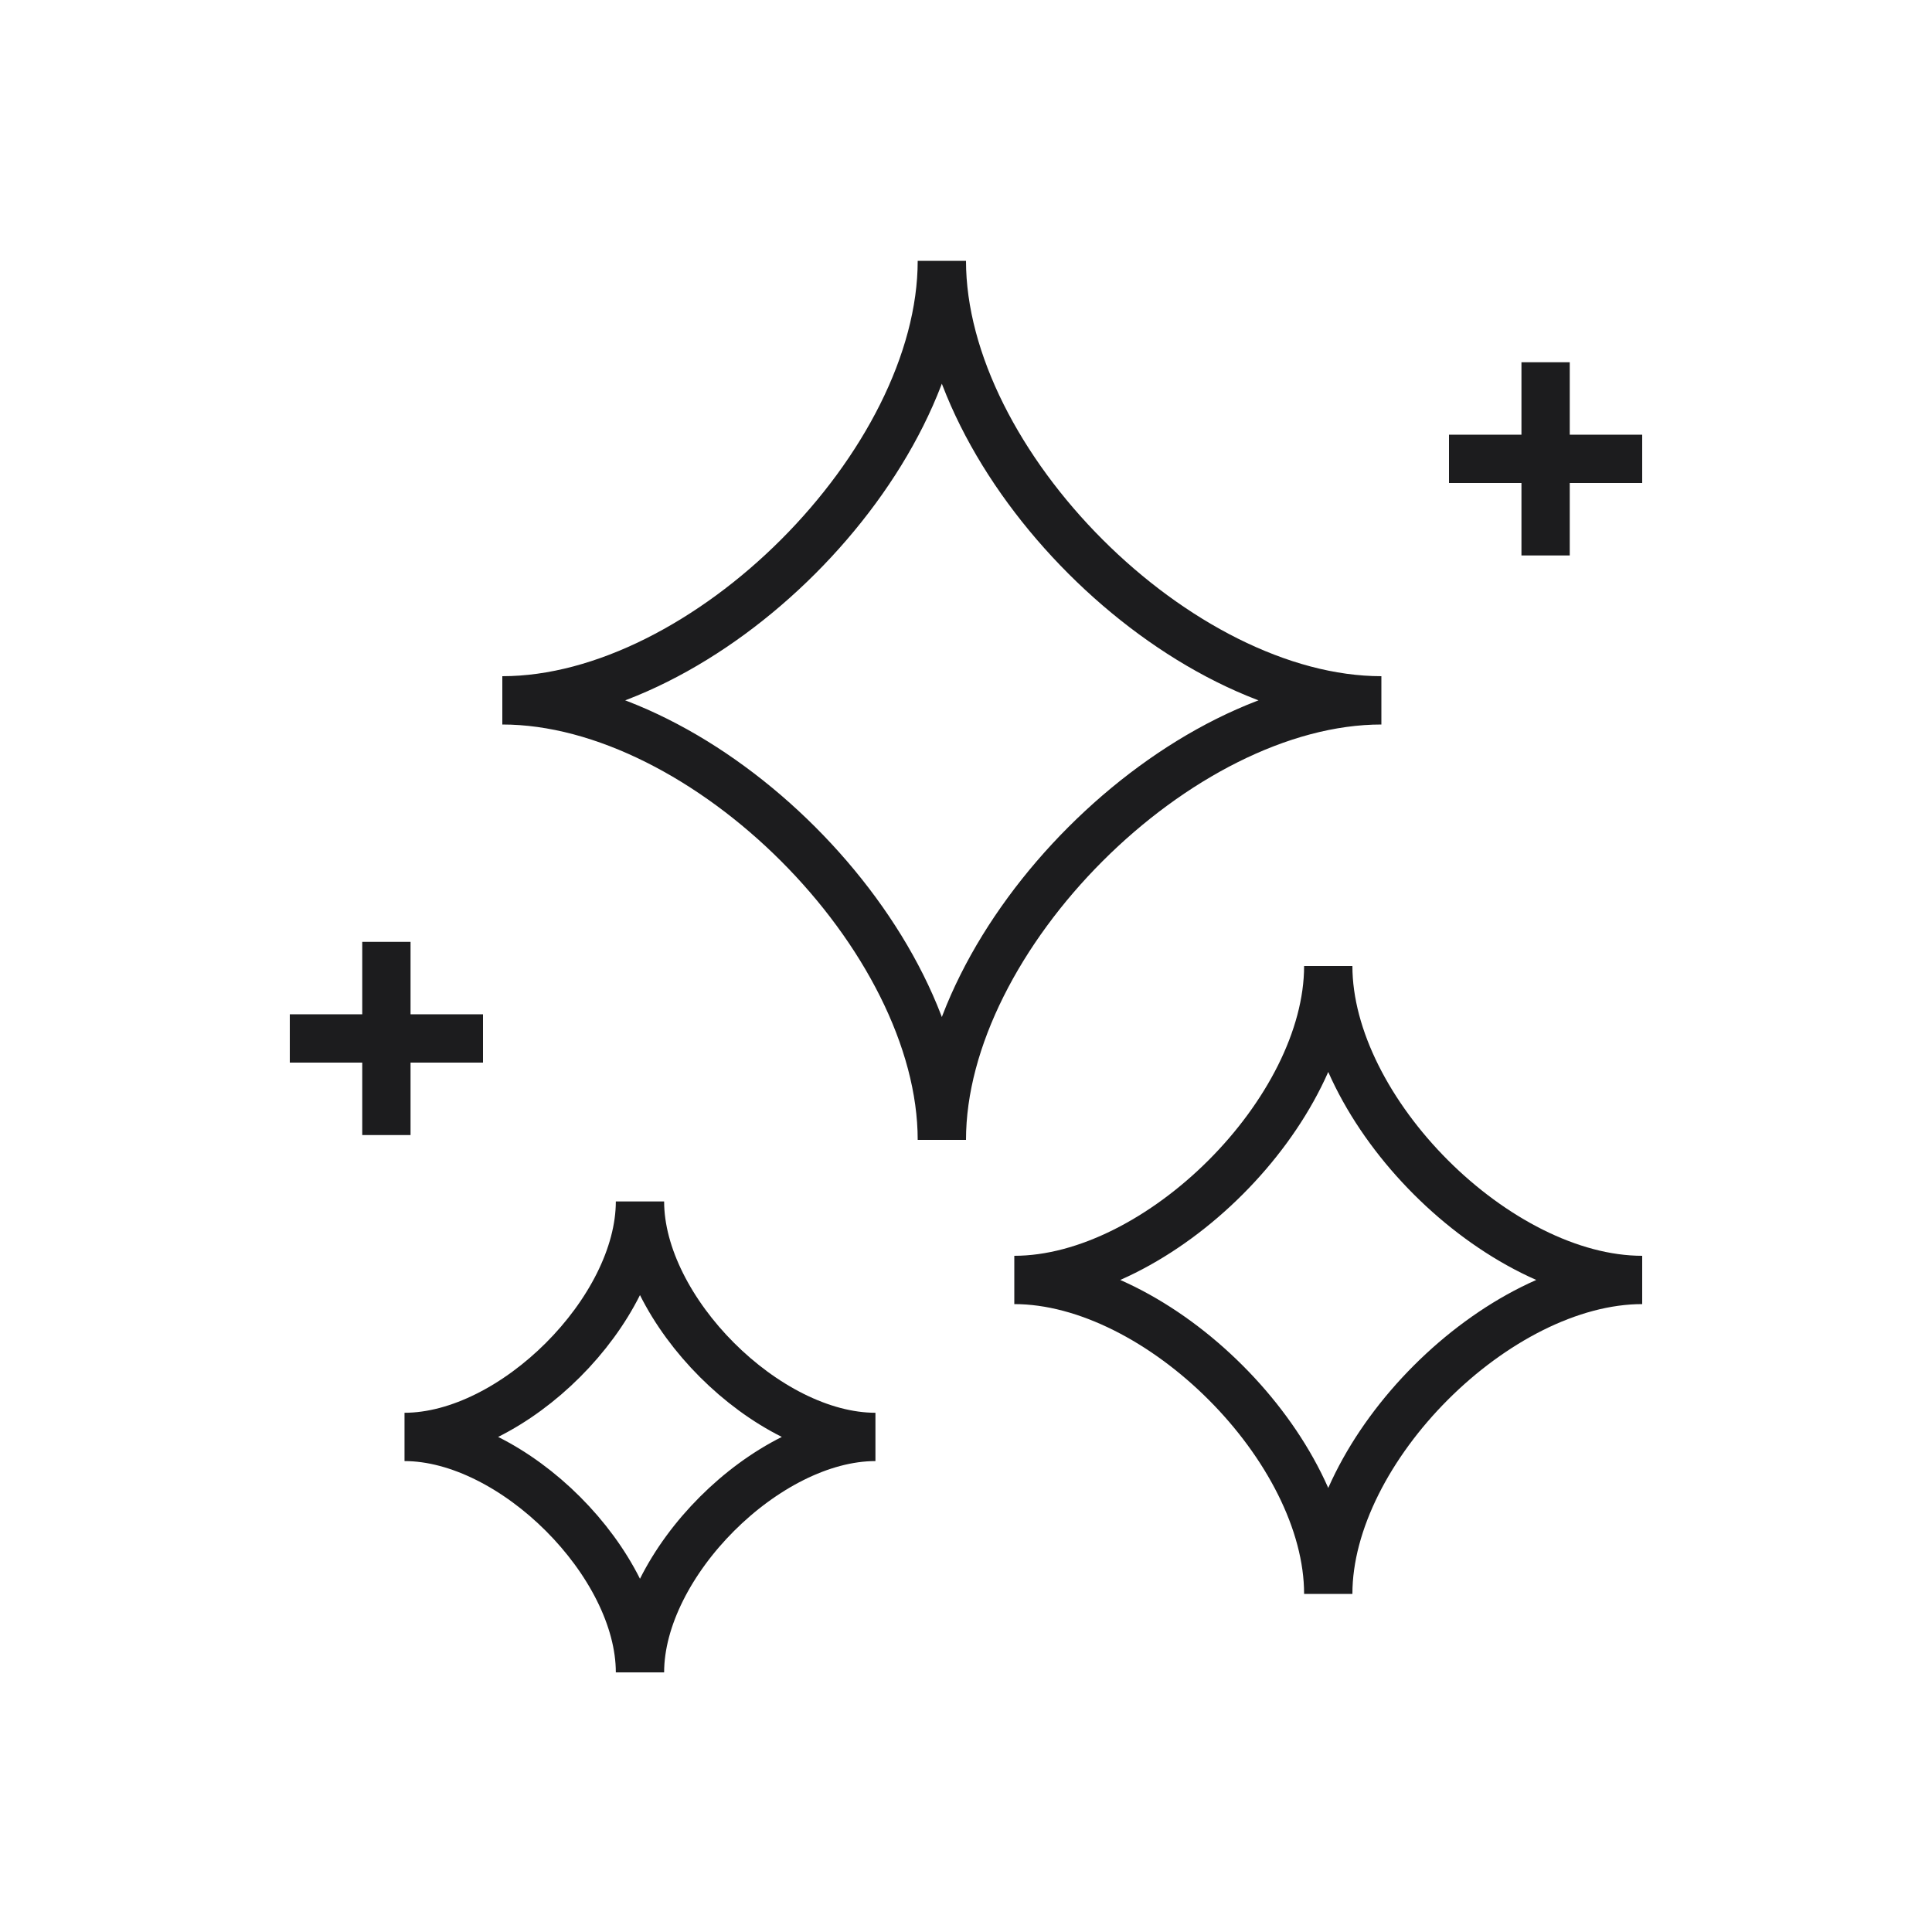 <?xml version="1.0" encoding="UTF-8"?>
<svg width="80px" height="80px" viewBox="0 0 80 80" version="1.1" xmlns="http://www.w3.org/2000/svg" xmlns:xlink="http://www.w3.org/1999/xlink">
    <!-- Generator: Sketch 51.2 (57519) - http://www.bohemiancoding.com/sketch -->
    <title>ic_效果自然</title>
    <desc>Created with Sketch.</desc>
    <defs></defs>
    <g id="ic_效果自然" stroke="none" stroke-width="1" fill="none" fill-rule="evenodd">
        <g id="ic_effective">
            <g transform="translate(12, 10)" stroke="#1C1C1E" stroke-width="2">
                <path d="M27,37.2 C27,28.8 17.2,19 8.8,19 C17.2,19 27,9.2 27,0.8 C27,9.2 36.8,19 45.2,19 C36.8,19 27,28.8 27,37.2 Z" id="Stroke-1"></path>
                <path d="M43,56 C43,50 36,43 30,43 C36,43 43,36 43,30 C43,36 50,43 56,43 C50,43 43,50 43,56 Z" id="Stroke-3"></path>
                <path d="M14.5,59.25 C14.5,54.75 9.25,49.5 4.75,49.5 C9.25,49.5 14.5,44.25 14.5,39.75 C14.5,44.25 19.75,49.5 24.25,49.5 C19.75,49.5 14.5,54.75 14.5,59.25 Z" id="Stroke-5"></path>
                <path d="M48,9 L56,9" id="Stroke-7"></path>
                <path d="M52,5 L52,13" id="Stroke-9"></path>
                <path d="M0,33 L8,33" id="Stroke-11"></path>
                <path d="M4,29 L4,37" id="Stroke-13"></path>
            </g>
            <rect id="size-80-copy-12" fill-rule="nonzero" x="0" y="0" width="80" height="80"></rect>
        </g>
    </g>
</svg>